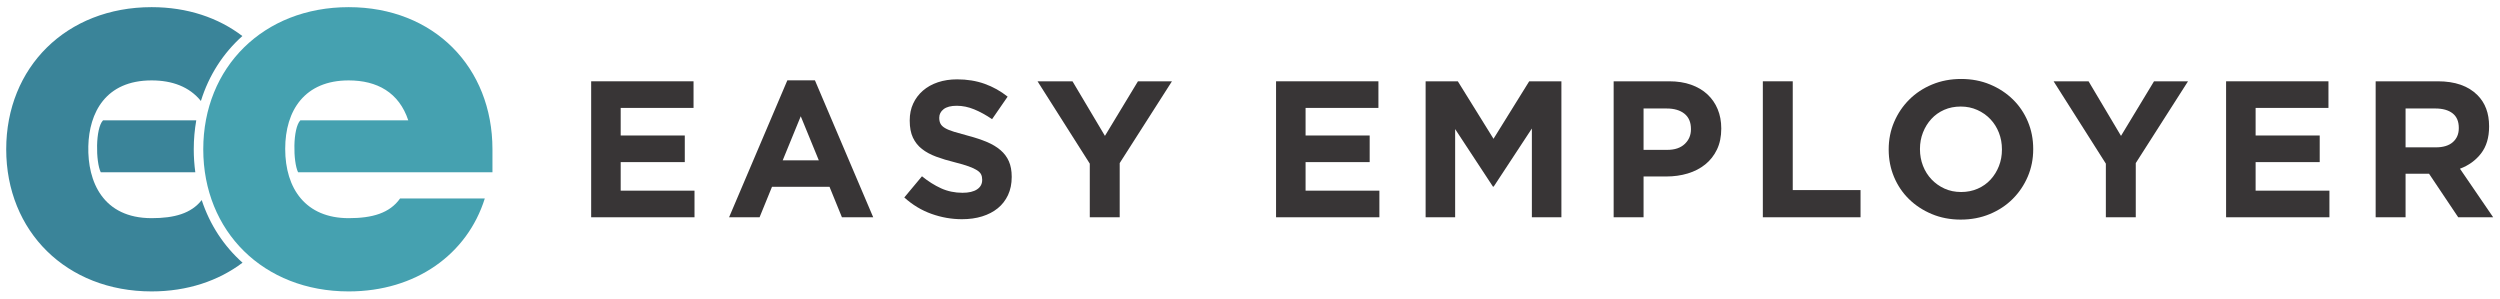 <?xml version="1.0" encoding="UTF-8" standalone="no"?>
<svg
   xmlns:dc="http://purl.org/dc/elements/1.1/"
   xmlns:cc="http://creativecommons.org/ns#"
   xmlns:rdf="http://www.w3.org/1999/02/22-rdf-syntax-ns#"
   xmlns:svg="http://www.w3.org/2000/svg"
   xmlns="http://www.w3.org/2000/svg"
   xmlns:sodipodi="http://sodipodi.sourceforge.net/DTD/sodipodi-0.dtd"
   xmlns:inkscape="http://www.inkscape.org/namespaces/inkscape"
   version="1.1"
   id="svg2"
   xml:space="preserve"
   width="759.68"
   height="90.707"
   viewBox="0 0 759.68 90.707"
   sodipodi:docname="Easy Employer_horizontal logo.eps"><defs
     id="defs6" /><sodipodi:namedview
     pagecolor="#ffffff"
     bordercolor="#666666"
     borderopacity="1"
     objecttolerance="10"
     gridtolerance="10"
     guidetolerance="10"
     inkscape:pageopacity="0"
     inkscape:pageshadow="2"
     inkscape:window-width="640"
     inkscape:window-height="480"
     id="namedview4" /><g
     id="g10"
     inkscape:groupmode="layer"
     inkscape:label="ink_ext_XXXXXX"
     transform="matrix(1.333,0,0,-1.333,0,90.707)"><g
       id="g12"
       transform="scale(0.1)"><path
         d="m 1347.63,495.141 h 233.36 v -60.664 h -166.06 v -62.872 h 146.12 v -60.667 h -146.12 v -65.086 h 168.27 v -60.668 h -235.57 v 309.957"
         style="fill:#383536;fill-opacity:1;fill-rule:nonzero;stroke:none"
         id="path14" /><path
         d="m 1866.6,314.926 -41.2,100.515 -41.17,-100.515 z m -71.75,182.433 h 62.88 l 132.84,-312.175 h -71.29 l -28.33,69.523 h -131.07 l -28.35,-69.523 h -69.5 l 132.82,312.175"
         style="fill:#383536;fill-opacity:1;fill-rule:nonzero;stroke:none"
         id="path16" /><path
         d="m 2192.94,180.762 c -23.62,0 -46.8,4.054 -69.53,12.176 -22.74,8.113 -43.4,20.585 -61.98,37.414 l 40.3,48.261 c 14.15,-11.511 28.69,-20.668 43.6,-27.457 14.91,-6.789 31.23,-10.176 48.94,-10.176 14.15,0 25.16,2.575 32.97,7.743 7.83,5.168 11.74,12.324 11.74,21.48 v 0.887 c 0,4.422 -0.8,8.34 -2.44,11.726 -1.63,3.391 -4.71,6.571 -9.3,9.524 -4.57,2.953 -10.91,5.906 -19.02,8.855 -8.14,2.953 -18.68,6.043 -31.66,9.297 -15.65,3.836 -29.83,8.121 -42.51,12.844 -12.7,4.719 -23.48,10.555 -32.32,17.492 -8.87,6.93 -15.74,15.567 -20.61,25.906 -4.87,10.329 -7.31,23.172 -7.31,38.52 v 0.883 c 0,14.176 2.64,26.937 7.93,38.301 5.28,11.359 12.68,21.179 22.21,29.453 9.54,8.257 20.91,14.613 34.15,19.035 13.23,4.433 27.82,6.64 43.76,6.64 22.73,0 43.61,-3.39 62.66,-10.179 19.04,-6.801 36.53,-16.543 52.47,-29.223 l -35.43,-51.363 c -13.87,9.441 -27.45,16.887 -40.73,22.355 -13.28,5.457 -26.56,8.192 -39.86,8.192 -13.28,0 -23.23,-2.586 -29.87,-7.743 -6.66,-5.171 -9.97,-11.589 -9.97,-19.265 v -0.887 c 0,-5.019 0.94,-9.371 2.87,-13.058 1.93,-3.7 5.38,-7.02 10.41,-9.973 5.01,-2.953 11.88,-5.754 20.58,-8.406 8.71,-2.657 19.72,-5.758 33,-9.297 15.64,-4.145 29.59,-8.785 41.83,-13.957 12.25,-5.157 22.59,-11.36 31,-18.598 8.43,-7.226 14.77,-15.715 19.04,-25.457 4.28,-9.742 6.44,-21.398 6.44,-34.98 v -0.883 c 0,-15.36 -2.81,-29.004 -8.37,-40.965 -5.58,-11.945 -13.34,-21.988 -23.32,-30.109 -9.97,-8.122 -21.87,-14.313 -35.7,-18.598 -13.83,-4.274 -29.16,-6.41 -45.97,-6.41"
         style="fill:#383536;fill-opacity:1;fill-rule:nonzero;stroke:none"
         id="path18" /><path
         d="m 2484.29,307.402 -119.13,187.739 h 79.7 l 73.96,-124.422 75.26,124.422 h 77.5 L 2552.48,308.723 V 185.184 h -68.19 v 122.218"
         style="fill:#383536;fill-opacity:1;fill-rule:nonzero;stroke:none"
         id="path20" /><path
         d="m 2908.91,495.141 h 233.36 v -60.664 h -166.06 v -62.872 h 146.12 v -60.667 h -146.12 v -65.086 h 168.27 v -60.668 h -235.57 v 309.957"
         style="fill:#383536;fill-opacity:1;fill-rule:nonzero;stroke:none"
         id="path22" /><path
         d="m 3249.86,495.141 h 73.41 l 81.35,-131.071 81.36,131.071 h 73.41 V 185.184 h -67.32 v 202.355 l -87.01,-132.394 h -1.77 l -86.13,131.074 V 185.184 h -67.3 v 309.957"
         style="fill:#383536;fill-opacity:1;fill-rule:nonzero;stroke:none"
         id="path24" /><path
         d="m 3800.69,338.832 c 17.12,0 30.4,4.481 39.87,13.449 9.44,8.949 14.15,20.047 14.15,33.27 v 0.883 c 0,15.281 -4.94,26.882 -14.82,34.82 -9.9,7.926 -23.41,11.902 -40.53,11.902 h -52.68 v -94.324 z m -122.2,156.309 h 126.64 c 18.59,0 35.2,-2.582 49.81,-7.754 14.61,-5.168 27.02,-12.473 37.2,-21.918 10.17,-9.442 18.01,-20.735 23.45,-33.864 5.47,-13.14 8.21,-27.675 8.21,-43.621 v -0.882 c 0,-18.012 -3.27,-33.809 -9.75,-47.387 -6.5,-13.578 -15.44,-24.938 -26.79,-34.094 -11.37,-9.144 -24.65,-16.016 -39.86,-20.586 -15.18,-4.586 -31.5,-6.859 -48.91,-6.859 h -51.81 v -92.992 h -68.19 v 309.957"
         style="fill:#383536;fill-opacity:1;fill-rule:nonzero;stroke:none"
         id="path26" /><path
         d="m 4018.57,495.141 h 68.19 V 247.172 h 154.53 v -61.988 h -222.72 v 309.957"
         style="fill:#383536;fill-opacity:1;fill-rule:nonzero;stroke:none"
         id="path28" /><path
         d="m 4470.65,242.75 c 13.58,0 26.12,2.504 37.63,7.523 11.51,5.02 21.32,11.957 29.46,20.817 8.11,8.855 14.45,19.101 19.04,30.773 4.58,11.66 6.85,24.125 6.85,37.414 v 0.887 c 0,13.277 -2.27,25.824 -6.85,37.633 -4.59,11.808 -11.07,22.148 -19.48,31.004 -8.41,8.847 -18.38,15.867 -29.89,21.023 -11.51,5.168 -24.08,7.754 -37.63,7.754 -13.88,0 -26.52,-2.515 -37.87,-7.523 -11.37,-5.032 -21.11,-11.961 -29.22,-20.817 -8.13,-8.855 -14.47,-19.117 -19.05,-30.773 -4.57,-11.66 -6.87,-24.137 -6.87,-37.418 v -0.883 c 0,-13.281 2.3,-25.836 6.87,-37.633 4.58,-11.82 11.08,-22.148 19.49,-31.008 8.41,-8.855 18.31,-15.863 29.66,-21.031 11.37,-5.16 23.98,-7.742 37.86,-7.742 z m -0.87,-62.887 c -23.92,0 -45.91,4.219 -65.99,12.625 -20.08,8.41 -37.42,19.774 -52.04,34.098 -14.61,14.312 -25.96,31.141 -34.09,50.477 -8.11,19.332 -12.18,40.078 -12.18,62.214 v 0.887 c 0,22.137 4.14,42.871 12.41,62.215 8.27,19.324 19.71,36.301 34.32,50.914 14.62,14.613 32.03,26.133 52.25,34.543 20.22,8.41 42.27,12.613 66.19,12.613 23.92,0 45.9,-4.203 65.99,-12.613 20.05,-8.41 37.4,-19.781 52.01,-34.094 14.61,-14.324 25.99,-31.156 34.1,-50.476 8.13,-19.344 12.17,-40.082 12.17,-62.219 v -0.883 c 0,-22.137 -4.13,-42.883 -12.38,-62.219 -8.27,-19.332 -19.71,-36.3 -34.33,-50.914 -14.61,-14.609 -32.02,-26.133 -52.24,-34.543 -20.22,-8.406 -42.3,-12.625 -66.19,-12.625"
         style="fill:#383536;fill-opacity:1;fill-rule:nonzero;stroke:none"
         id="path30" /><path
         d="M 4800.53,307.402 4681.4,495.141 h 79.7 l 73.96,-124.422 75.27,124.422 h 77.49 L 4868.72,308.723 V 185.184 h -68.19 v 122.218"
         style="fill:#383536;fill-opacity:1;fill-rule:nonzero;stroke:none"
         id="path32" /><path
         d="m 5074.62,495.141 h 233.36 v -60.664 h -166.06 v -62.872 h 146.12 v -60.667 h -146.12 v -65.086 h 168.27 v -60.668 h -235.57 v 309.957"
         style="fill:#383536;fill-opacity:1;fill-rule:nonzero;stroke:none"
         id="path34" /><path
         d="m 5552.83,344.586 c 16.84,0 29.75,3.977 38.76,11.902 9,7.926 13.51,18.504 13.51,31.715 v 0.887 c 0,14.68 -4.74,25.695 -14.18,33.051 -9.44,7.339 -22.58,11.015 -39.4,11.015 h -67.76 v -88.57 z m -137.26,150.555 h 141.69 c 39.27,0 69.36,-10.489 90.34,-31.442 17.71,-17.711 26.56,-41.332 26.56,-70.844 v -0.882 c 0,-25.102 -6.14,-45.535 -18.38,-61.332 -12.25,-15.797 -28.26,-27.387 -48.04,-34.762 l 75.72,-110.695 h -79.7 l -66.42,99.183 h -53.58 v -99.183 h -68.19 v 309.957"
         style="fill:#383536;fill-opacity:1;fill-rule:nonzero;stroke:none"
         id="path36" /><path
         d="m 1122.6,340.168 c 0,186.926 -133.346,323.992 -327.764,323.992 -194.395,0 -331.481,-137.066 -331.481,-323.992 0,-186.93 137.086,-324.012 331.481,-324.012 153.293,0 270.424,84.746 310.304,211.848 H 911.996 c -23.695,-33.637 -63.574,-44.852 -117.16,-44.852 -97.598,0 -144.691,66.817 -144.691,157.965 0,87.836 44.554,156.067 144.691,156.067 64.801,0 114.66,-27.418 135.84,-90.969 H 684.723 C 667.066,387.852 667.902,311.504 679.488,287.828 H 1122.6 v 52.34"
         style="fill:#45a1b0;fill-opacity:1;fill-rule:nonzero;stroke:none"
         id="path38" /><path
         d="m 459.824,224.41 c -23.976,-30.68 -62.66,-41.258 -114.168,-41.258 -110.894,0 -146.277,83.149 -144.332,163.871 1.832,76.157 39.028,150.161 144.332,150.161 47.125,0 86.285,-14.594 112.321,-46.954 18.132,58.551 50.757,109.04 94.523,148.075 -54.699,41.718 -125.379,65.855 -206.844,65.855 -194.398,0 -331.484,-137.062 -331.484,-323.992 0,-186.93 137.086,-324.012 331.484,-324.012 81.375,0 152.391,24.062 207.242,65.488 C 510.355,119.465 478.34,168.098 459.824,224.41"
         style="fill:#3a8499;fill-opacity:1;fill-rule:nonzero;stroke:none"
         id="path40" /><path
         d="m 234.91,406.215 c -17.66,-18.36 -16.82,-94.711 -5.234,-118.387 h 215.562 c -2.308,16.973 -3.547,34.426 -3.547,52.34 0,22.785 2.02,44.816 5.727,66.047 H 234.91"
         style="fill:#3a8499;fill-opacity:1;fill-rule:nonzero;stroke:none"
         id="path42" /></g></g></svg>
